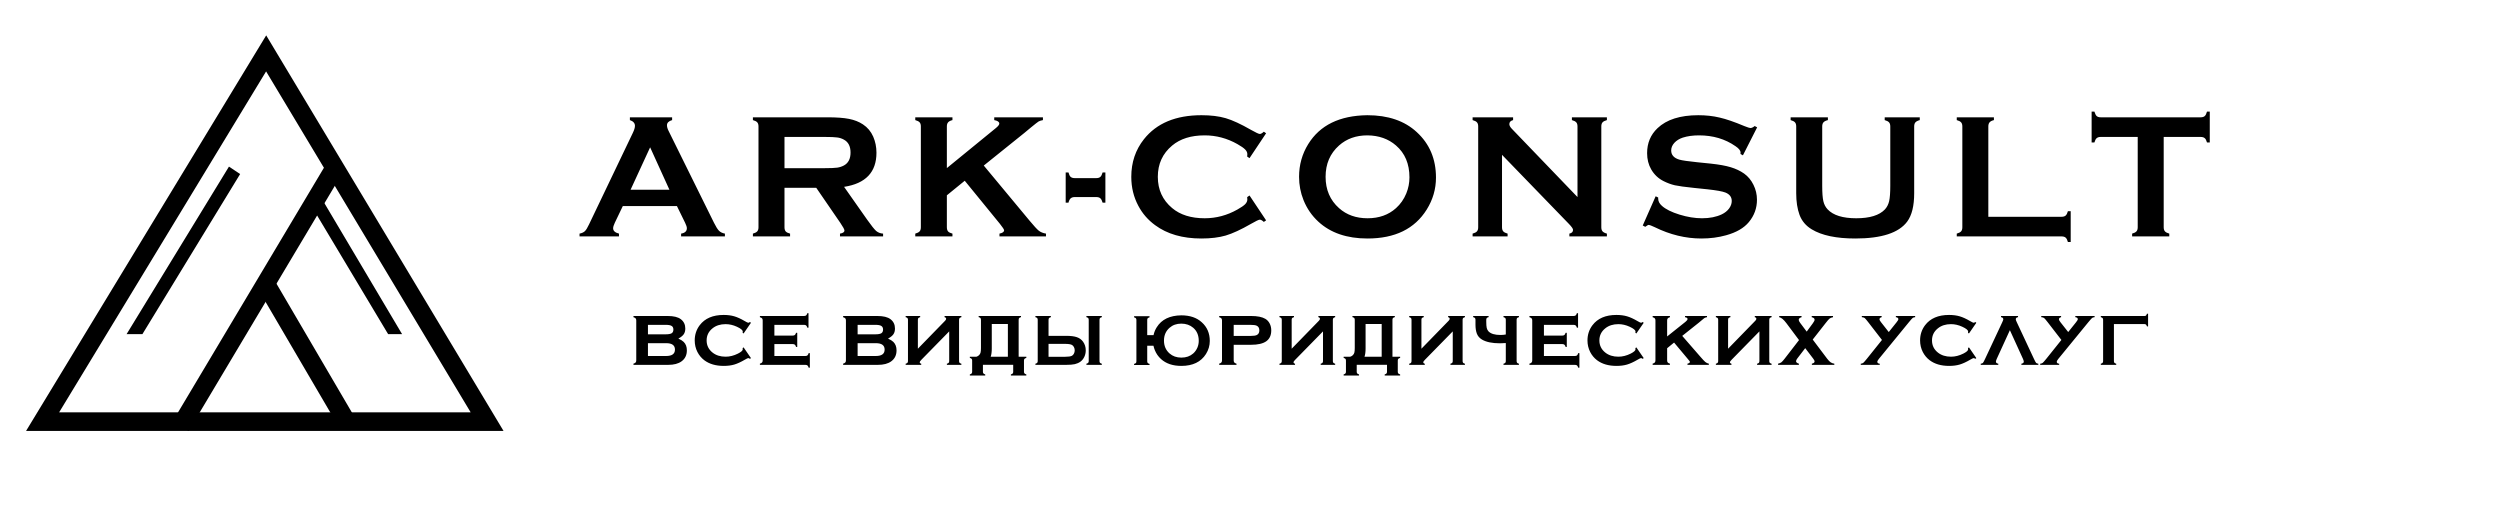 <svg width="1343" height="280" viewBox="0 0 1343 280" fill="none" xmlns="http://www.w3.org/2000/svg">
<path d="M123 89.5L68 179.5H76.5L129 93.5L123 89.5Z" fill="black"/>
<path d="M22.884 226.5L142.975 28.677L261.669 226.5H22.884Z" stroke="black" stroke-width="10"/>
<path d="M180.5 89L97 229" stroke="black" stroke-width="10"/>
<path d="M187 228L142.5 152" stroke="black" stroke-width="10"/>
<path d="M216 179.5L173 107L169 113.5L208.5 179.5H216Z" fill="black"/>
<path d="M363.641 110.688H334.578L330.266 119.688C329.672 120.938 329.375 121.922 329.375 122.641C329.375 124.016 330.422 124.969 332.516 125.5V127H311.328V125.5C312.578 125.25 313.531 124.812 314.188 124.188C314.844 123.562 315.594 122.344 316.438 120.531L339.969 71.359C340.719 69.797 341.094 68.547 341.094 67.609C341.094 66.172 340.188 65.141 338.375 64.516V63.016H361.062V64.516C359.219 65.047 358.297 65.969 358.297 67.281C358.297 68.188 358.594 69.219 359.188 70.375L383.562 119.688C384.594 121.781 385.5 123.219 386.281 124C387.062 124.75 388.109 125.25 389.422 125.5V127H365.891V125.5C367.953 125.156 368.984 124.188 368.984 122.594C368.984 121.938 368.672 120.969 368.047 119.688L363.641 110.688ZM359.609 101.922L349.25 79.141L338.75 101.922H359.609ZM421.428 100.891V122.125C421.428 123.062 421.647 123.797 422.084 124.328C422.553 124.828 423.334 125.219 424.428 125.5V127H404.459V125.5C405.584 125.188 406.366 124.781 406.803 124.281C407.241 123.781 407.459 123.062 407.459 122.125V67.938C407.459 66.969 407.241 66.234 406.803 65.734C406.366 65.234 405.584 64.828 404.459 64.516V63.016H444.491C449.366 63.016 453.225 63.297 456.069 63.859C458.944 64.422 461.444 65.406 463.569 66.812C466.037 68.438 467.881 70.641 469.1 73.422C470.256 76.109 470.834 78.984 470.834 82.047C470.834 92.484 465.037 98.594 453.444 100.375L465.866 118.047C468.053 121.141 469.647 123.141 470.647 124.047C471.678 124.922 472.928 125.406 474.397 125.5V127H451.241V125.5C452.834 125.25 453.631 124.688 453.631 123.812C453.631 123.25 452.897 121.891 451.428 119.734L438.491 100.891H421.428ZM421.428 90.344H442.991C446.178 90.344 448.428 90.25 449.741 90.062C451.053 89.875 452.256 89.484 453.35 88.891C455.725 87.609 456.912 85.297 456.912 81.953C456.912 78.609 455.725 76.297 453.35 75.016C452.225 74.391 451.022 74 449.741 73.844C448.491 73.656 446.241 73.562 442.991 73.562H421.428V90.344ZM518.262 97.094L508.653 104.922V122.078C508.653 123.047 508.872 123.797 509.309 124.328C509.778 124.828 510.559 125.219 511.653 125.5V127H491.684V125.5C492.809 125.188 493.591 124.781 494.028 124.281C494.466 123.781 494.684 123.047 494.684 122.078V67.891C494.684 66.953 494.466 66.234 494.028 65.734C493.591 65.234 492.809 64.828 491.684 64.516V63.016H511.653V64.516C510.528 64.797 509.747 65.203 509.309 65.734C508.872 66.234 508.653 66.953 508.653 67.891V90.297L534.997 68.781C536.216 67.781 536.825 66.984 536.825 66.391C536.825 65.484 535.919 64.859 534.106 64.516V63.016H560.262V64.516C559.169 64.734 558.387 64.984 557.919 65.266C557.45 65.547 556.091 66.609 553.841 68.453L550.231 71.453L528.481 88.938L553.137 118.609C555.419 121.359 557.059 123.141 558.059 123.953C559.091 124.734 560.372 125.25 561.903 125.5V127H536.919V125.5C538.575 125.156 539.403 124.562 539.403 123.719C539.403 123.281 538.653 122.125 537.153 120.25L518.262 97.094ZM593.816 92.641V108.859H592.316C592.003 107.734 591.597 106.953 591.097 106.516C590.597 106.078 589.862 105.859 588.894 105.859H577.362C576.425 105.859 575.691 106.094 575.159 106.562C574.659 107 574.269 107.766 573.987 108.859H572.487V92.641H573.987C574.269 93.766 574.659 94.562 575.159 95.031C575.691 95.469 576.425 95.688 577.362 95.688H588.894C589.862 95.688 590.597 95.469 591.097 95.031C591.597 94.594 592.003 93.797 592.316 92.641H593.816ZM671.244 105.016L680.15 118.375L678.931 119.219C678.056 118.406 677.337 118 676.775 118C676.212 118 674.634 118.75 672.041 120.25C666.666 123.344 662.134 125.438 658.447 126.531C654.791 127.594 650.431 128.125 645.369 128.125C635.275 128.125 626.994 125.734 620.525 120.953C616.712 118.172 613.712 114.719 611.525 110.594C608.994 105.875 607.728 100.672 607.728 94.984C607.728 87.234 609.994 80.5 614.525 74.781C621.337 66.188 631.634 61.891 645.416 61.891C650.478 61.891 654.822 62.422 658.447 63.484C662.072 64.547 666.603 66.641 672.041 69.766C674.634 71.234 676.212 71.969 676.775 71.969C677.337 71.969 678.056 71.562 678.931 70.75L680.15 71.594L671.244 84.953L669.978 84.109C670.041 83.609 670.072 83.188 670.072 82.844C670.072 81.938 669.681 81.094 668.9 80.312C668.119 79.5 666.728 78.531 664.728 77.406C659.197 74.281 653.337 72.719 647.15 72.719C639.837 72.719 634.009 74.547 629.666 78.203C624.541 82.484 621.978 88.078 621.978 94.984C621.978 101.891 624.541 107.484 629.666 111.766C634.009 115.422 639.837 117.25 647.15 117.25C653.337 117.25 659.197 115.688 664.728 112.562C666.728 111.438 668.119 110.484 668.9 109.703C669.681 108.891 670.072 108.031 670.072 107.125C670.072 106.781 670.041 106.375 669.978 105.906L671.244 105.016ZM734.516 61.891C745.672 61.891 754.516 64.906 761.047 70.938C767.953 77.25 771.406 85.406 771.406 95.406C771.406 101.531 769.75 107.25 766.438 112.562C759.969 122.938 749.359 128.125 734.609 128.125C723.547 128.125 714.75 125.109 708.219 119.078C704.719 115.859 702.062 112 700.25 107.5C698.656 103.531 697.859 99.359 697.859 94.984C697.859 88.578 699.5 82.719 702.781 77.406C709.062 67.25 719.641 62.078 734.516 61.891ZM734.562 72.719C728.469 72.719 723.391 74.531 719.328 78.156C714.516 82.438 712.109 88.047 712.109 94.984C712.109 101.922 714.516 107.531 719.328 111.812C723.391 115.438 728.5 117.25 734.656 117.25C740.812 117.25 745.906 115.438 749.938 111.812C752.344 109.656 754.188 107.016 755.469 103.891C756.594 101.109 757.156 98.234 757.156 95.266C757.156 88.016 754.75 82.312 749.938 78.156C745.844 74.594 740.719 72.781 734.562 72.719ZM806.881 83.172V122.078C806.881 123.047 807.1 123.781 807.538 124.281C807.975 124.781 808.756 125.188 809.881 125.5V127H791.084V125.5C792.209 125.188 792.991 124.781 793.428 124.281C793.866 123.781 794.084 123.047 794.084 122.078V67.891C794.084 66.953 793.866 66.234 793.428 65.734C792.991 65.234 792.209 64.828 791.084 64.516V63.016H812.834V64.516C811.491 64.859 810.819 65.578 810.819 66.672C810.819 67.422 811.256 68.25 812.131 69.156L847.428 105.859V67.891C847.428 66.953 847.209 66.234 846.772 65.734C846.334 65.234 845.553 64.828 844.428 64.516V63.016H863.225V64.516C862.1 64.828 861.319 65.234 860.881 65.734C860.444 66.234 860.225 66.953 860.225 67.891V122.078C860.225 123.047 860.444 123.781 860.881 124.281C861.319 124.781 862.1 125.188 863.225 125.5V127H843.069V125.5C844.381 125.219 845.038 124.547 845.038 123.484C845.038 122.859 844.272 121.766 842.741 120.203L806.881 83.172ZM943.934 68.406L936.294 83.453L934.981 82.703C935.013 82.391 935.028 82.141 935.028 81.953C935.028 80.891 934.122 79.75 932.309 78.531C926.747 74.656 920.216 72.719 912.716 72.719C909.403 72.719 906.481 73.125 903.95 73.938C902.106 74.562 900.606 75.5 899.45 76.75C898.325 78 897.763 79.359 897.763 80.828C897.763 83.234 899.216 84.875 902.122 85.75C903.622 86.188 906.841 86.656 911.778 87.156L919.138 87.906C923.513 88.375 927.044 89.016 929.731 89.828C932.45 90.641 934.856 91.781 936.95 93.25C939.075 94.781 940.747 96.797 941.966 99.297C943.216 101.797 943.841 104.469 943.841 107.312C943.841 111.812 942.388 115.812 939.481 119.312C936.856 122.5 932.778 124.859 927.247 126.391C923.122 127.547 918.7 128.125 913.981 128.125C905.513 128.125 897.153 126.094 888.903 122.031C887.153 121.219 886.106 120.812 885.763 120.812C885.356 120.812 884.716 121.156 883.841 121.844L882.481 121.141L889.419 105.438L890.778 106.094C890.778 106.375 890.778 106.578 890.778 106.703C890.778 108.109 891.45 109.406 892.794 110.594C894.825 112.406 897.966 113.969 902.216 115.281C906.466 116.594 910.497 117.25 914.309 117.25C918.466 117.25 922.013 116.547 924.95 115.141C926.575 114.359 927.872 113.328 928.841 112.047C929.809 110.734 930.294 109.375 930.294 107.969C930.294 105.844 929.153 104.328 926.872 103.422C925.278 102.797 922.059 102.219 917.216 101.688L909.997 100.938C905.153 100.438 901.731 99.969 899.731 99.531C897.731 99.062 895.731 98.328 893.731 97.328C890.888 95.922 888.653 93.812 887.028 91C885.559 88.469 884.825 85.562 884.825 82.281C884.825 76.875 886.684 72.406 890.403 68.875C895.278 64.219 902.591 61.891 912.341 61.891C916.434 61.891 920.247 62.312 923.778 63.156C927.309 63.969 931.716 65.484 936.997 67.703C938.809 68.422 939.919 68.781 940.325 68.781C940.981 68.781 941.747 68.422 942.622 67.703L943.934 68.406ZM1028.3 67.938V103.797C1028.3 110.578 1027.05 115.656 1024.55 119.031C1020.05 125.094 1010.75 128.125 996.659 128.125C986.472 128.125 978.675 126.484 973.269 123.203C970.112 121.297 967.925 118.703 966.706 115.422C965.519 112.172 964.925 108.297 964.925 103.797V67.938C964.925 66.969 964.706 66.234 964.269 65.734C963.831 65.234 963.05 64.828 961.925 64.516V63.016H981.941V64.516C980.816 64.797 980.019 65.203 979.55 65.734C979.112 66.234 978.894 66.969 978.894 67.938V99.859C978.894 103.547 979.097 106.281 979.503 108.062C979.909 109.812 980.675 111.281 981.8 112.469C984.8 115.656 989.925 117.25 997.175 117.25C1004.46 117.25 1009.6 115.656 1012.6 112.469C1013.69 111.281 1014.44 109.812 1014.85 108.062C1015.25 106.281 1015.46 103.547 1015.46 99.859V67.938C1015.46 66.969 1015.24 66.234 1014.8 65.734C1014.36 65.234 1013.58 64.828 1012.46 64.516V63.016H1031.3V64.516C1030.17 64.828 1029.39 65.234 1028.96 65.734C1028.52 66.234 1028.3 66.969 1028.3 67.938ZM1068.13 116.453H1107.46C1108.43 116.453 1109.17 116.234 1109.67 115.797C1110.17 115.359 1110.57 114.578 1110.88 113.453H1112.38V130H1110.88C1110.57 128.875 1110.17 128.094 1109.67 127.656C1109.17 127.219 1108.43 127 1107.46 127H1051.17V125.5C1052.29 125.188 1053.07 124.781 1053.51 124.281C1053.95 123.781 1054.17 123.047 1054.17 122.078V67.938C1054.17 66.969 1053.95 66.234 1053.51 65.734C1053.07 65.234 1052.29 64.828 1051.17 64.516V63.016H1071.13V64.516C1070.01 64.797 1069.23 65.203 1068.79 65.734C1068.35 66.234 1068.13 66.969 1068.13 67.938V116.453ZM1162.34 73.562V122.078C1162.34 123.047 1162.56 123.781 1163 124.281C1163.44 124.781 1164.22 125.188 1165.34 125.5V127H1145.38V125.5C1146.5 125.188 1147.28 124.781 1147.72 124.281C1148.16 123.781 1148.38 123.047 1148.38 122.078V73.562H1128.5C1127.56 73.562 1126.84 73.781 1126.34 74.219C1125.84 74.625 1125.44 75.391 1125.12 76.516H1123.62V59.969H1125.12C1125.47 61.125 1125.88 61.922 1126.34 62.359C1126.84 62.797 1127.56 63.016 1128.5 63.016H1182.17C1183.14 63.016 1183.88 62.797 1184.38 62.359C1184.88 61.922 1185.28 61.125 1185.59 59.969H1187.09V76.516H1185.59C1185.28 75.391 1184.88 74.625 1184.38 74.219C1183.88 73.781 1183.14 73.562 1182.17 73.562H1162.34Z" fill="black"/>
<path d="M364.414 181.891C365.711 182.484 366.664 183.078 367.273 183.672C368.414 184.797 368.984 186.312 368.984 188.219C368.984 190.781 368.016 192.758 366.078 194.148C364.359 195.383 361.992 196 358.977 196H340.297V195.344C340.844 195.203 341.227 195 341.445 194.734C341.68 194.469 341.797 194.094 341.797 193.609V172.141C341.797 171.656 341.688 171.289 341.469 171.039C341.25 170.789 340.859 170.578 340.297 170.406V169.75H358.672C361.891 169.75 364.25 170.328 365.75 171.484C367.344 172.703 368.141 174.375 368.141 176.5C368.141 177.75 367.859 178.773 367.297 179.57C366.75 180.367 365.789 181.141 364.414 181.891ZM348.078 179.594H357.617C359.117 179.594 360.18 179.406 360.805 179.031C361.43 178.641 361.742 177.977 361.742 177.039C361.742 176.117 361.43 175.469 360.805 175.094C360.195 174.703 359.133 174.508 357.617 174.508H348.078V179.594ZM348.078 191.242H357.852C361.008 191.242 362.586 190.094 362.586 187.797C362.586 185.5 361.008 184.352 357.852 184.352H348.078V191.242ZM399.452 186.602L403.413 192.367L402.874 192.766C402.499 192.5 402.202 192.367 401.983 192.367C401.718 192.367 401.101 192.656 400.132 193.234C397.991 194.484 396.101 195.352 394.46 195.836C392.819 196.32 390.929 196.562 388.788 196.562C384.507 196.562 381.015 195.539 378.312 193.492C376.78 192.32 375.562 190.852 374.655 189.086C373.687 187.18 373.202 185.109 373.202 182.875C373.202 179.797 374.093 177.078 375.874 174.719C378.671 171.031 382.96 169.188 388.741 169.188C390.882 169.188 392.78 169.43 394.437 169.914C396.108 170.398 398.007 171.266 400.132 172.516C401.101 173.094 401.718 173.383 401.983 173.383C402.202 173.383 402.499 173.25 402.874 172.984L403.413 173.406L399.452 179.148L398.937 178.773C398.952 178.586 398.968 178.469 398.983 178.422C398.999 178.281 399.007 178.18 399.007 178.117C399.007 177.352 397.952 176.484 395.843 175.516C393.843 174.594 391.827 174.133 389.796 174.133C386.952 174.133 384.608 174.883 382.765 176.383C380.655 178.07 379.601 180.234 379.601 182.875C379.601 185.531 380.655 187.703 382.765 189.391C384.624 190.875 386.968 191.617 389.796 191.617C392.015 191.617 394.226 191.062 396.429 189.953C398.147 189.078 399.007 188.312 399.007 187.656C399.007 187.625 398.983 187.406 398.937 187L399.452 186.602ZM415.998 184.844V191.242H432.662C433.147 191.242 433.514 191.133 433.764 190.914C434.029 190.695 434.24 190.297 434.397 189.719H435.053V197.5H434.397C434.256 196.953 434.053 196.562 433.787 196.328C433.522 196.109 433.147 196 432.662 196H408.217V195.344C408.764 195.203 409.147 195 409.365 194.734C409.6 194.469 409.717 194.094 409.717 193.609V172.141C409.717 171.656 409.607 171.289 409.389 171.039C409.17 170.789 408.779 170.578 408.217 170.406V169.75H431.936C432.436 169.75 432.811 169.641 433.061 169.422C433.326 169.203 433.537 168.812 433.693 168.25H434.326V176.031H433.693C433.537 175.453 433.326 175.055 433.061 174.836C432.811 174.617 432.436 174.508 431.936 174.508H415.998V180.273H425.889C426.373 180.273 426.74 180.164 426.99 179.945C427.256 179.727 427.475 179.336 427.647 178.773H428.279V186.367H427.647C427.49 185.805 427.279 185.414 427.014 185.195C426.764 184.961 426.389 184.844 425.889 184.844H415.998ZM477.051 181.891C478.348 182.484 479.301 183.078 479.91 183.672C481.051 184.797 481.621 186.312 481.621 188.219C481.621 190.781 480.652 192.758 478.715 194.148C476.996 195.383 474.629 196 471.613 196H452.934V195.344C453.481 195.203 453.863 195 454.082 194.734C454.317 194.469 454.434 194.094 454.434 193.609V172.141C454.434 171.656 454.324 171.289 454.106 171.039C453.887 170.789 453.496 170.578 452.934 170.406V169.75H471.309C474.527 169.75 476.887 170.328 478.387 171.484C479.981 172.703 480.777 174.375 480.777 176.5C480.777 177.75 480.496 178.773 479.934 179.57C479.387 180.367 478.426 181.141 477.051 181.891ZM460.715 179.594H470.254C471.754 179.594 472.817 179.406 473.442 179.031C474.067 178.641 474.379 177.977 474.379 177.039C474.379 176.117 474.067 175.469 473.442 175.094C472.832 174.703 471.77 174.508 470.254 174.508H460.715V179.594ZM460.715 191.242H470.488C473.645 191.242 475.223 190.094 475.223 187.797C475.223 185.5 473.645 184.352 470.488 184.352H460.715V191.242ZM495.027 193.211C494.386 193.852 494.066 194.297 494.066 194.547C494.066 194.984 494.339 195.266 494.886 195.391V196H486.519V195.391C486.988 195.266 487.308 195.102 487.48 194.898C487.667 194.68 487.761 194.375 487.761 193.984V171.766C487.761 171.375 487.667 171.078 487.48 170.875C487.308 170.672 486.988 170.508 486.519 170.383V169.773H494.323V170.383C493.855 170.508 493.527 170.672 493.339 170.875C493.167 171.078 493.081 171.375 493.081 171.766V187.328L507.73 172.281C508.089 171.906 508.269 171.57 508.269 171.273C508.269 170.82 507.988 170.523 507.425 170.383V169.773H516.448V170.383C515.995 170.508 515.675 170.672 515.488 170.875C515.3 171.078 515.206 171.375 515.206 171.766V193.984C515.206 194.375 515.3 194.68 515.488 194.898C515.675 195.102 515.995 195.266 516.448 195.391V196H508.667V195.391C509.136 195.266 509.456 195.102 509.628 194.898C509.816 194.68 509.909 194.375 509.909 193.984V178.023L495.027 193.211ZM524.51 191.641C525.104 191.453 525.58 191.172 525.94 190.797C526.346 190.406 526.619 189.938 526.76 189.391C526.901 188.844 526.971 188.023 526.971 186.93V171.766C526.971 171.359 526.877 171.055 526.69 170.852C526.518 170.648 526.197 170.484 525.729 170.359V169.75H548.487V170.359C548.018 170.484 547.69 170.648 547.502 170.852C547.315 171.055 547.221 171.359 547.221 171.766V191.641H551.346V192.273C550.877 192.398 550.549 192.562 550.362 192.766C550.174 192.969 550.08 193.273 550.08 193.68V199.727C550.08 200.117 550.174 200.414 550.362 200.617C550.549 200.836 550.877 201.008 551.346 201.133V201.742H543.049V201.133C543.518 201.008 543.846 200.836 544.033 200.617C544.205 200.414 544.291 200.117 544.291 199.727V195.977H528.026V199.727C528.026 200.117 528.119 200.414 528.307 200.617C528.494 200.836 528.815 201.008 529.268 201.133V201.742H520.994V201.133C521.463 201.008 521.783 200.836 521.955 200.617C522.143 200.414 522.237 200.117 522.237 199.727V193.68C522.237 193.273 522.143 192.969 521.955 192.766C521.783 192.562 521.463 192.398 520.994 192.273V191.641H524.51ZM541.432 191.641V174.062H532.783V187.211C532.783 189.07 532.588 190.547 532.197 191.641H541.432ZM563.275 180.414H572.79C575.243 180.414 577.15 180.656 578.509 181.141C579.884 181.609 580.986 182.414 581.814 183.555C582.783 184.898 583.267 186.453 583.267 188.219C583.267 189.453 583.009 190.617 582.493 191.711C581.993 192.773 581.298 193.633 580.408 194.289C579.533 194.914 578.525 195.359 577.384 195.625C576.259 195.875 574.728 196 572.79 196H556.22V195.391C556.689 195.266 557.009 195.102 557.181 194.898C557.368 194.68 557.462 194.375 557.462 193.984V171.766C557.462 171.375 557.368 171.078 557.181 170.875C557.009 170.672 556.689 170.508 556.22 170.383V169.773H564.517V170.383C564.064 170.492 563.743 170.656 563.556 170.875C563.368 171.078 563.275 171.375 563.275 171.766V180.414ZM563.275 184.727V191.664H572.111C573.892 191.664 575.134 191.484 575.837 191.125C576.29 190.875 576.65 190.484 576.915 189.953C577.197 189.422 577.337 188.844 577.337 188.219C577.337 187.578 577.197 186.992 576.915 186.461C576.65 185.93 576.29 185.539 575.837 185.289C575.118 184.914 573.876 184.727 572.111 184.727H563.275ZM584.861 193.984V171.766C584.861 171.375 584.767 171.078 584.579 170.875C584.408 170.672 584.087 170.508 583.618 170.383V169.773H591.892V170.383C591.423 170.492 591.103 170.656 590.931 170.875C590.743 171.078 590.65 171.375 590.65 171.766V193.984C590.65 194.375 590.743 194.68 590.931 194.898C591.118 195.102 591.439 195.266 591.892 195.391V196H583.618V195.391C584.087 195.266 584.408 195.094 584.579 194.875C584.767 194.672 584.861 194.375 584.861 193.984ZM634.593 173.852C632.078 173.852 629.976 174.594 628.288 176.078C626.288 177.828 625.288 180.125 625.288 182.969C625.288 185.812 626.288 188.117 628.288 189.883C629.976 191.367 632.093 192.109 634.64 192.109C637.203 192.109 639.32 191.367 640.992 189.883C641.992 188.992 642.757 187.906 643.288 186.625C643.742 185.484 643.968 184.305 643.968 183.086C643.968 180.117 642.976 177.781 640.992 176.078C639.288 174.609 637.156 173.867 634.593 173.852ZM619.687 180.016C619.999 178.516 620.578 177.102 621.421 175.773C624.031 171.602 628.421 169.477 634.593 169.398C639.218 169.398 642.882 170.641 645.585 173.125C648.46 175.703 649.898 179.047 649.898 183.156C649.898 185.656 649.21 188 647.835 190.188C645.148 194.438 640.742 196.562 634.617 196.562C630.023 196.562 626.374 195.328 623.671 192.859C622.218 191.531 621.117 189.945 620.367 188.102C620.054 187.336 619.812 186.547 619.64 185.734H616.288V194.078C616.288 194.484 616.382 194.789 616.57 194.992C616.757 195.211 617.078 195.375 617.531 195.484V196.094H609.234V195.484C609.703 195.359 610.031 195.195 610.218 194.992C610.39 194.789 610.476 194.484 610.476 194.078V171.859C610.476 171.484 610.39 171.195 610.218 170.992C610.031 170.773 609.703 170.602 609.234 170.477V169.867H617.531V170.477C617.062 170.602 616.734 170.766 616.546 170.969C616.374 171.188 616.288 171.484 616.288 171.859V180.016H619.687ZM662.741 185.219V193.609C662.741 194.094 662.85 194.469 663.069 194.734C663.288 194.984 663.678 195.195 664.241 195.367V196H654.959V195.344C655.506 195.203 655.889 195 656.108 194.734C656.342 194.469 656.459 194.094 656.459 193.609V172.141C656.459 171.656 656.35 171.289 656.131 171.039C655.913 170.789 655.522 170.578 654.959 170.406V169.75H672.069C675.459 169.75 678.014 170.258 679.733 171.273C680.733 171.867 681.514 172.711 682.077 173.805C682.639 174.898 682.92 176.125 682.92 177.484C682.92 180.094 682.03 182.039 680.248 183.32C678.467 184.586 675.741 185.219 672.069 185.219H662.741ZM662.741 180.461H671.694C673.334 180.461 674.475 180.305 675.116 179.992C676.053 179.539 676.522 178.703 676.522 177.484C676.522 176.266 676.053 175.43 675.116 174.977C674.491 174.664 673.35 174.508 671.694 174.508H662.741V180.461ZM695.833 193.211C695.193 193.852 694.872 194.297 694.872 194.547C694.872 194.984 695.146 195.266 695.693 195.391V196H687.326V195.391C687.794 195.266 688.115 195.102 688.287 194.898C688.474 194.68 688.568 194.375 688.568 193.984V171.766C688.568 171.375 688.474 171.078 688.287 170.875C688.115 170.672 687.794 170.508 687.326 170.383V169.773H695.13V170.383C694.662 170.508 694.333 170.672 694.146 170.875C693.974 171.078 693.888 171.375 693.888 171.766V187.328L708.537 172.281C708.896 171.906 709.076 171.57 709.076 171.273C709.076 170.82 708.794 170.523 708.232 170.383V169.773H717.255V170.383C716.802 170.508 716.482 170.672 716.294 170.875C716.107 171.078 716.013 171.375 716.013 171.766V193.984C716.013 194.375 716.107 194.68 716.294 194.898C716.482 195.102 716.802 195.266 717.255 195.391V196H709.474V195.391C709.943 195.266 710.263 195.102 710.435 194.898C710.622 194.68 710.716 194.375 710.716 193.984V178.023L695.833 193.211ZM725.317 191.641C725.911 191.453 726.387 191.172 726.747 190.797C727.153 190.406 727.426 189.938 727.567 189.391C727.707 188.844 727.778 188.023 727.778 186.93V171.766C727.778 171.359 727.684 171.055 727.497 170.852C727.325 170.648 727.004 170.484 726.536 170.359V169.75H749.293V170.359C748.825 170.484 748.497 170.648 748.309 170.852C748.122 171.055 748.028 171.359 748.028 171.766V191.641H752.153V192.273C751.684 192.398 751.356 192.562 751.168 192.766C750.981 192.969 750.887 193.273 750.887 193.68V199.727C750.887 200.117 750.981 200.414 751.168 200.617C751.356 200.836 751.684 201.008 752.153 201.133V201.742H743.856V201.133C744.325 201.008 744.653 200.836 744.84 200.617C745.012 200.414 745.098 200.117 745.098 199.727V195.977H728.832V199.727C728.832 200.117 728.926 200.414 729.114 200.617C729.301 200.836 729.622 201.008 730.075 201.133V201.742H721.801V201.133C722.27 201.008 722.59 200.836 722.762 200.617C722.95 200.414 723.043 200.117 723.043 199.727V193.68C723.043 193.273 722.95 192.969 722.762 192.766C722.59 192.562 722.27 192.398 721.801 192.273V191.641H725.317ZM742.239 191.641V174.062H733.59V187.211C733.59 189.07 733.395 190.547 733.004 191.641H742.239ZM765.535 193.211C764.894 193.852 764.574 194.297 764.574 194.547C764.574 194.984 764.847 195.266 765.394 195.391V196H757.027V195.391C757.496 195.266 757.816 195.102 757.988 194.898C758.175 194.68 758.269 194.375 758.269 193.984V171.766C758.269 171.375 758.175 171.078 757.988 170.875C757.816 170.672 757.496 170.508 757.027 170.383V169.773H764.832V170.383C764.363 170.508 764.035 170.672 763.847 170.875C763.675 171.078 763.589 171.375 763.589 171.766V187.328L778.238 172.281C778.597 171.906 778.777 171.57 778.777 171.273C778.777 170.82 778.496 170.523 777.933 170.383V169.773H786.957V170.383C786.503 170.508 786.183 170.672 785.996 170.875C785.808 171.078 785.714 171.375 785.714 171.766V193.984C785.714 194.375 785.808 194.68 785.996 194.898C786.183 195.102 786.503 195.266 786.957 195.391V196H779.175V195.391C779.644 195.266 779.964 195.102 780.136 194.898C780.324 194.68 780.418 194.375 780.418 193.984V178.023L765.535 193.211ZM808.917 179.688V171.766C808.917 171.375 808.823 171.078 808.635 170.875C808.463 170.672 808.143 170.508 807.674 170.383V169.773H815.971V170.383C815.503 170.492 815.174 170.656 814.987 170.875C814.815 171.078 814.729 171.375 814.729 171.766V193.984C814.729 194.375 814.823 194.68 815.01 194.898C815.198 195.102 815.518 195.266 815.971 195.391V196H807.674V195.391C808.143 195.266 808.463 195.102 808.635 194.898C808.823 194.68 808.917 194.375 808.917 193.984V184.281C807.948 184.375 806.909 184.422 805.799 184.422C801.565 184.422 798.323 183.742 796.073 182.383C794.776 181.602 793.87 180.539 793.354 179.195C792.87 177.867 792.628 176.281 792.628 174.438V171.766C792.628 171.375 792.534 171.07 792.346 170.852C792.159 170.648 791.838 170.484 791.385 170.359V169.75H799.682V170.359C799.213 170.469 798.885 170.633 798.698 170.852C798.51 171.07 798.417 171.375 798.417 171.766V172.82C798.417 174.336 798.503 175.453 798.674 176.172C798.846 176.891 799.159 177.5 799.612 178C800.862 179.297 802.995 179.945 806.01 179.945C807.088 179.945 808.057 179.859 808.917 179.688ZM829.4 184.844V191.242H846.064C846.548 191.242 846.916 191.133 847.166 190.914C847.431 190.695 847.642 190.297 847.798 189.719H848.455V197.5H847.798C847.658 196.953 847.455 196.562 847.189 196.328C846.923 196.109 846.548 196 846.064 196H821.619V195.344C822.166 195.203 822.548 195 822.767 194.734C823.002 194.469 823.119 194.094 823.119 193.609V172.141C823.119 171.656 823.009 171.289 822.791 171.039C822.572 170.789 822.181 170.578 821.619 170.406V169.75H845.337C845.837 169.75 846.212 169.641 846.462 169.422C846.728 169.203 846.939 168.812 847.095 168.25H847.728V176.031H847.095C846.939 175.453 846.728 175.055 846.462 174.836C846.212 174.617 845.837 174.508 845.337 174.508H829.4V180.273H839.291C839.775 180.273 840.142 180.164 840.392 179.945C840.658 179.727 840.877 179.336 841.048 178.773H841.681V186.367H841.048C840.892 185.805 840.681 185.414 840.416 185.195C840.166 184.961 839.791 184.844 839.291 184.844H829.4ZM879.04 186.602L883.001 192.367L882.462 192.766C882.087 192.5 881.79 192.367 881.571 192.367C881.305 192.367 880.688 192.656 879.719 193.234C877.579 194.484 875.688 195.352 874.047 195.836C872.407 196.32 870.516 196.562 868.376 196.562C864.094 196.562 860.602 195.539 857.899 193.492C856.368 192.32 855.149 190.852 854.243 189.086C853.274 187.18 852.79 185.109 852.79 182.875C852.79 179.797 853.68 177.078 855.462 174.719C858.258 171.031 862.547 169.188 868.329 169.188C870.469 169.188 872.368 169.43 874.024 169.914C875.696 170.398 877.594 171.266 879.719 172.516C880.688 173.094 881.305 173.383 881.571 173.383C881.79 173.383 882.087 173.25 882.462 172.984L883.001 173.406L879.04 179.148L878.524 178.773C878.54 178.586 878.555 178.469 878.571 178.422C878.587 178.281 878.594 178.18 878.594 178.117C878.594 177.352 877.54 176.484 875.43 175.516C873.43 174.594 871.415 174.133 869.383 174.133C866.54 174.133 864.196 174.883 862.352 176.383C860.243 178.07 859.188 180.234 859.188 182.875C859.188 185.531 860.243 187.703 862.352 189.391C864.212 190.875 866.555 191.617 869.383 191.617C871.602 191.617 873.813 191.062 876.016 189.953C877.735 189.078 878.594 188.312 878.594 187.656C878.594 187.625 878.571 187.406 878.524 187L879.04 186.602ZM899.312 184.023L895.586 187.07V193.609C895.586 194.094 895.695 194.469 895.914 194.734C896.133 194.984 896.523 195.195 897.086 195.367V196H887.804V195.344C888.351 195.203 888.734 195 888.953 194.734C889.187 194.469 889.304 194.094 889.304 193.609V172.141C889.304 171.656 889.195 171.289 888.976 171.039C888.758 170.789 888.367 170.578 887.804 170.406V169.75H897.086V170.406C896.523 170.562 896.133 170.773 895.914 171.039C895.695 171.289 895.586 171.656 895.586 172.141V180.742L905.453 172.867C906.187 172.289 906.554 171.781 906.554 171.344C906.554 170.875 906.101 170.562 905.195 170.406V169.75H917.008V170.383C916.414 170.477 915.914 170.656 915.508 170.922C915.117 171.188 914.133 172.008 912.554 173.383L903.695 180.438L913.445 191.641C914.695 193.094 915.586 194.039 916.117 194.477C916.664 194.914 917.289 195.211 917.992 195.367V196H906.508V195.367C907.367 195.164 907.797 194.852 907.797 194.43C907.797 194.273 907.742 194.125 907.633 193.984C907.539 193.828 907.179 193.391 906.554 192.672L899.312 184.023ZM930.272 193.211C929.632 193.852 929.311 194.297 929.311 194.547C929.311 194.984 929.585 195.266 930.132 195.391V196H921.764V195.391C922.233 195.266 922.553 195.102 922.725 194.898C922.913 194.68 923.007 194.375 923.007 193.984V171.766C923.007 171.375 922.913 171.078 922.725 170.875C922.553 170.672 922.233 170.508 921.764 170.383V169.773H929.569V170.383C929.1 170.508 928.772 170.672 928.585 170.875C928.413 171.078 928.327 171.375 928.327 171.766V187.328L942.975 172.281C943.335 171.906 943.514 171.57 943.514 171.273C943.514 170.82 943.233 170.523 942.671 170.383V169.773H951.694V170.383C951.241 170.508 950.921 170.672 950.733 170.875C950.546 171.078 950.452 171.375 950.452 171.766V193.984C950.452 194.375 950.546 194.68 950.733 194.898C950.921 195.102 951.241 195.266 951.694 195.391V196H943.913V195.391C944.382 195.266 944.702 195.102 944.874 194.898C945.061 194.68 945.155 194.375 945.155 193.984V178.023L930.272 193.211ZM973.795 182.406L981.552 192.695C982.224 193.586 982.849 194.234 983.427 194.641C984.006 195.031 984.662 195.273 985.396 195.367V196H973.326V195.367C974.31 195.148 974.802 194.734 974.802 194.125C974.802 193.812 974.545 193.312 974.029 192.625L969.763 187.023L965.474 192.625C965.052 193.172 964.842 193.648 964.842 194.055C964.842 194.617 965.349 195.055 966.365 195.367V196H955.185V195.367C955.935 195.195 956.521 194.953 956.943 194.641C957.365 194.312 957.951 193.664 958.701 192.695L966.435 182.688L959.638 173.594C958.185 171.656 956.904 170.594 955.795 170.406V169.75H967.795V170.406C966.779 170.688 966.271 171.156 966.271 171.812C966.271 172.203 966.513 172.727 966.998 173.383L970.56 178.141L973.842 173.688C974.482 172.812 974.802 172.18 974.802 171.789C974.802 171.086 974.287 170.625 973.256 170.406V169.75H984.693V170.406C983.849 170.578 983.224 170.828 982.818 171.156C982.427 171.469 981.724 172.281 980.709 173.594L973.795 182.406ZM1009.28 192.859C1008.75 193.547 1008.48 194.031 1008.48 194.312C1008.48 194.953 1008.92 195.312 1009.79 195.391V196H999.597V195.391C1000.19 195.328 1000.65 195.164 1000.98 194.898C1001.31 194.617 1001.97 193.859 1002.97 192.625L1010.99 182.617L1003.63 173.102C1002.66 171.852 1002.02 171.102 1001.71 170.852C1001.39 170.602 1000.89 170.445 1000.18 170.383L1000.16 169.773H1010.82V170.383C1010.04 170.586 1009.65 170.977 1009.65 171.555C1009.65 171.867 1009.93 172.383 1010.5 173.102L1014.64 178.375L1018.86 173.102C1019.49 172.32 1019.8 171.766 1019.8 171.438C1019.8 170.875 1019.36 170.523 1018.46 170.383V169.773H1028.82V170.383C1028.2 170.445 1027.75 170.586 1027.49 170.805C1027.22 171.008 1026.54 171.773 1025.45 173.102L1009.28 192.859ZM1057.72 186.602L1061.68 192.367L1061.14 192.766C1060.77 192.5 1060.47 192.367 1060.25 192.367C1059.99 192.367 1059.37 192.656 1058.4 193.234C1056.26 194.484 1054.37 195.352 1052.73 195.836C1051.09 196.32 1049.2 196.562 1047.06 196.562C1042.78 196.562 1039.28 195.539 1036.58 193.492C1035.05 192.32 1033.83 190.852 1032.92 189.086C1031.96 187.18 1031.47 185.109 1031.47 182.875C1031.47 179.797 1032.36 177.078 1034.14 174.719C1036.94 171.031 1041.23 169.188 1047.01 169.188C1049.15 169.188 1051.05 169.43 1052.71 169.914C1054.38 170.398 1056.28 171.266 1058.4 172.516C1059.37 173.094 1059.99 173.383 1060.25 173.383C1060.47 173.383 1060.77 173.25 1061.14 172.984L1061.68 173.406L1057.72 179.148L1057.21 178.773C1057.22 178.586 1057.24 178.469 1057.25 178.422C1057.27 178.281 1057.28 178.18 1057.28 178.117C1057.28 177.352 1056.22 176.484 1054.11 175.516C1052.11 174.594 1050.1 174.133 1048.07 174.133C1045.22 174.133 1042.88 174.883 1041.03 176.383C1038.92 178.07 1037.87 180.234 1037.87 182.875C1037.87 185.531 1038.92 187.703 1041.03 189.391C1042.89 190.875 1045.24 191.617 1048.07 191.617C1050.28 191.617 1052.49 191.062 1054.7 189.953C1056.42 189.078 1057.28 188.312 1057.28 187.656C1057.28 187.625 1057.25 187.406 1057.21 187L1057.72 186.602ZM1072.65 192.789C1072.35 193.445 1072.21 193.953 1072.21 194.312C1072.21 194.859 1072.63 195.219 1073.49 195.391V196H1064.05V195.391C1064.63 195.312 1065.03 195.156 1065.24 194.922C1065.46 194.672 1065.85 193.961 1066.39 192.789L1075.58 173.172C1075.97 172.344 1076.17 171.805 1076.17 171.555C1076.17 170.883 1075.76 170.492 1074.95 170.383V169.773H1084.09V170.383C1083.28 170.492 1082.87 170.875 1082.87 171.531C1082.87 171.797 1083.06 172.344 1083.46 173.172L1092.64 192.789C1093.19 193.961 1093.57 194.672 1093.79 194.922C1094.01 195.156 1094.41 195.312 1094.99 195.391V196H1085.89V195.391C1086.75 195.219 1087.18 194.859 1087.18 194.312C1087.18 193.953 1087.03 193.445 1086.74 192.789L1079.71 177.367L1072.65 192.789ZM1105.67 192.859C1105.14 193.547 1104.88 194.031 1104.88 194.312C1104.88 194.953 1105.31 195.312 1106.19 195.391V196H1095.99V195.391C1096.59 195.328 1097.05 195.164 1097.38 194.898C1097.7 194.617 1098.37 193.859 1099.37 192.625L1107.38 182.617L1100.02 173.102C1099.06 171.852 1098.41 171.102 1098.1 170.852C1097.79 170.602 1097.28 170.445 1096.58 170.383L1096.56 169.773H1107.22V170.383C1106.44 170.586 1106.05 170.977 1106.05 171.555C1106.05 171.867 1106.33 172.383 1106.89 173.102L1111.04 178.375L1115.26 173.102C1115.88 172.32 1116.2 171.766 1116.2 171.438C1116.2 170.875 1115.75 170.523 1114.86 170.383V169.773H1125.22V170.383C1124.59 170.445 1124.15 170.586 1123.88 170.805C1123.62 171.008 1122.94 171.773 1121.84 173.102L1105.67 192.859ZM1135.6 193.984C1135.6 194.375 1135.69 194.68 1135.86 194.898C1136.05 195.102 1136.38 195.266 1136.84 195.391V196H1128.55V195.391C1129.02 195.266 1129.34 195.102 1129.51 194.898C1129.7 194.68 1129.79 194.375 1129.79 193.984V171.789C1129.79 171.383 1129.7 171.078 1129.51 170.875C1129.34 170.672 1129.02 170.508 1128.55 170.383V169.773H1151.91C1152.32 169.773 1152.62 169.688 1152.83 169.516C1153.03 169.328 1153.2 169 1153.34 168.531H1153.95V175.328H1153.34C1153.2 174.859 1153.03 174.539 1152.83 174.367C1152.62 174.18 1152.32 174.086 1151.91 174.086H1135.6V193.984Z" fill="black"/>
</svg>
